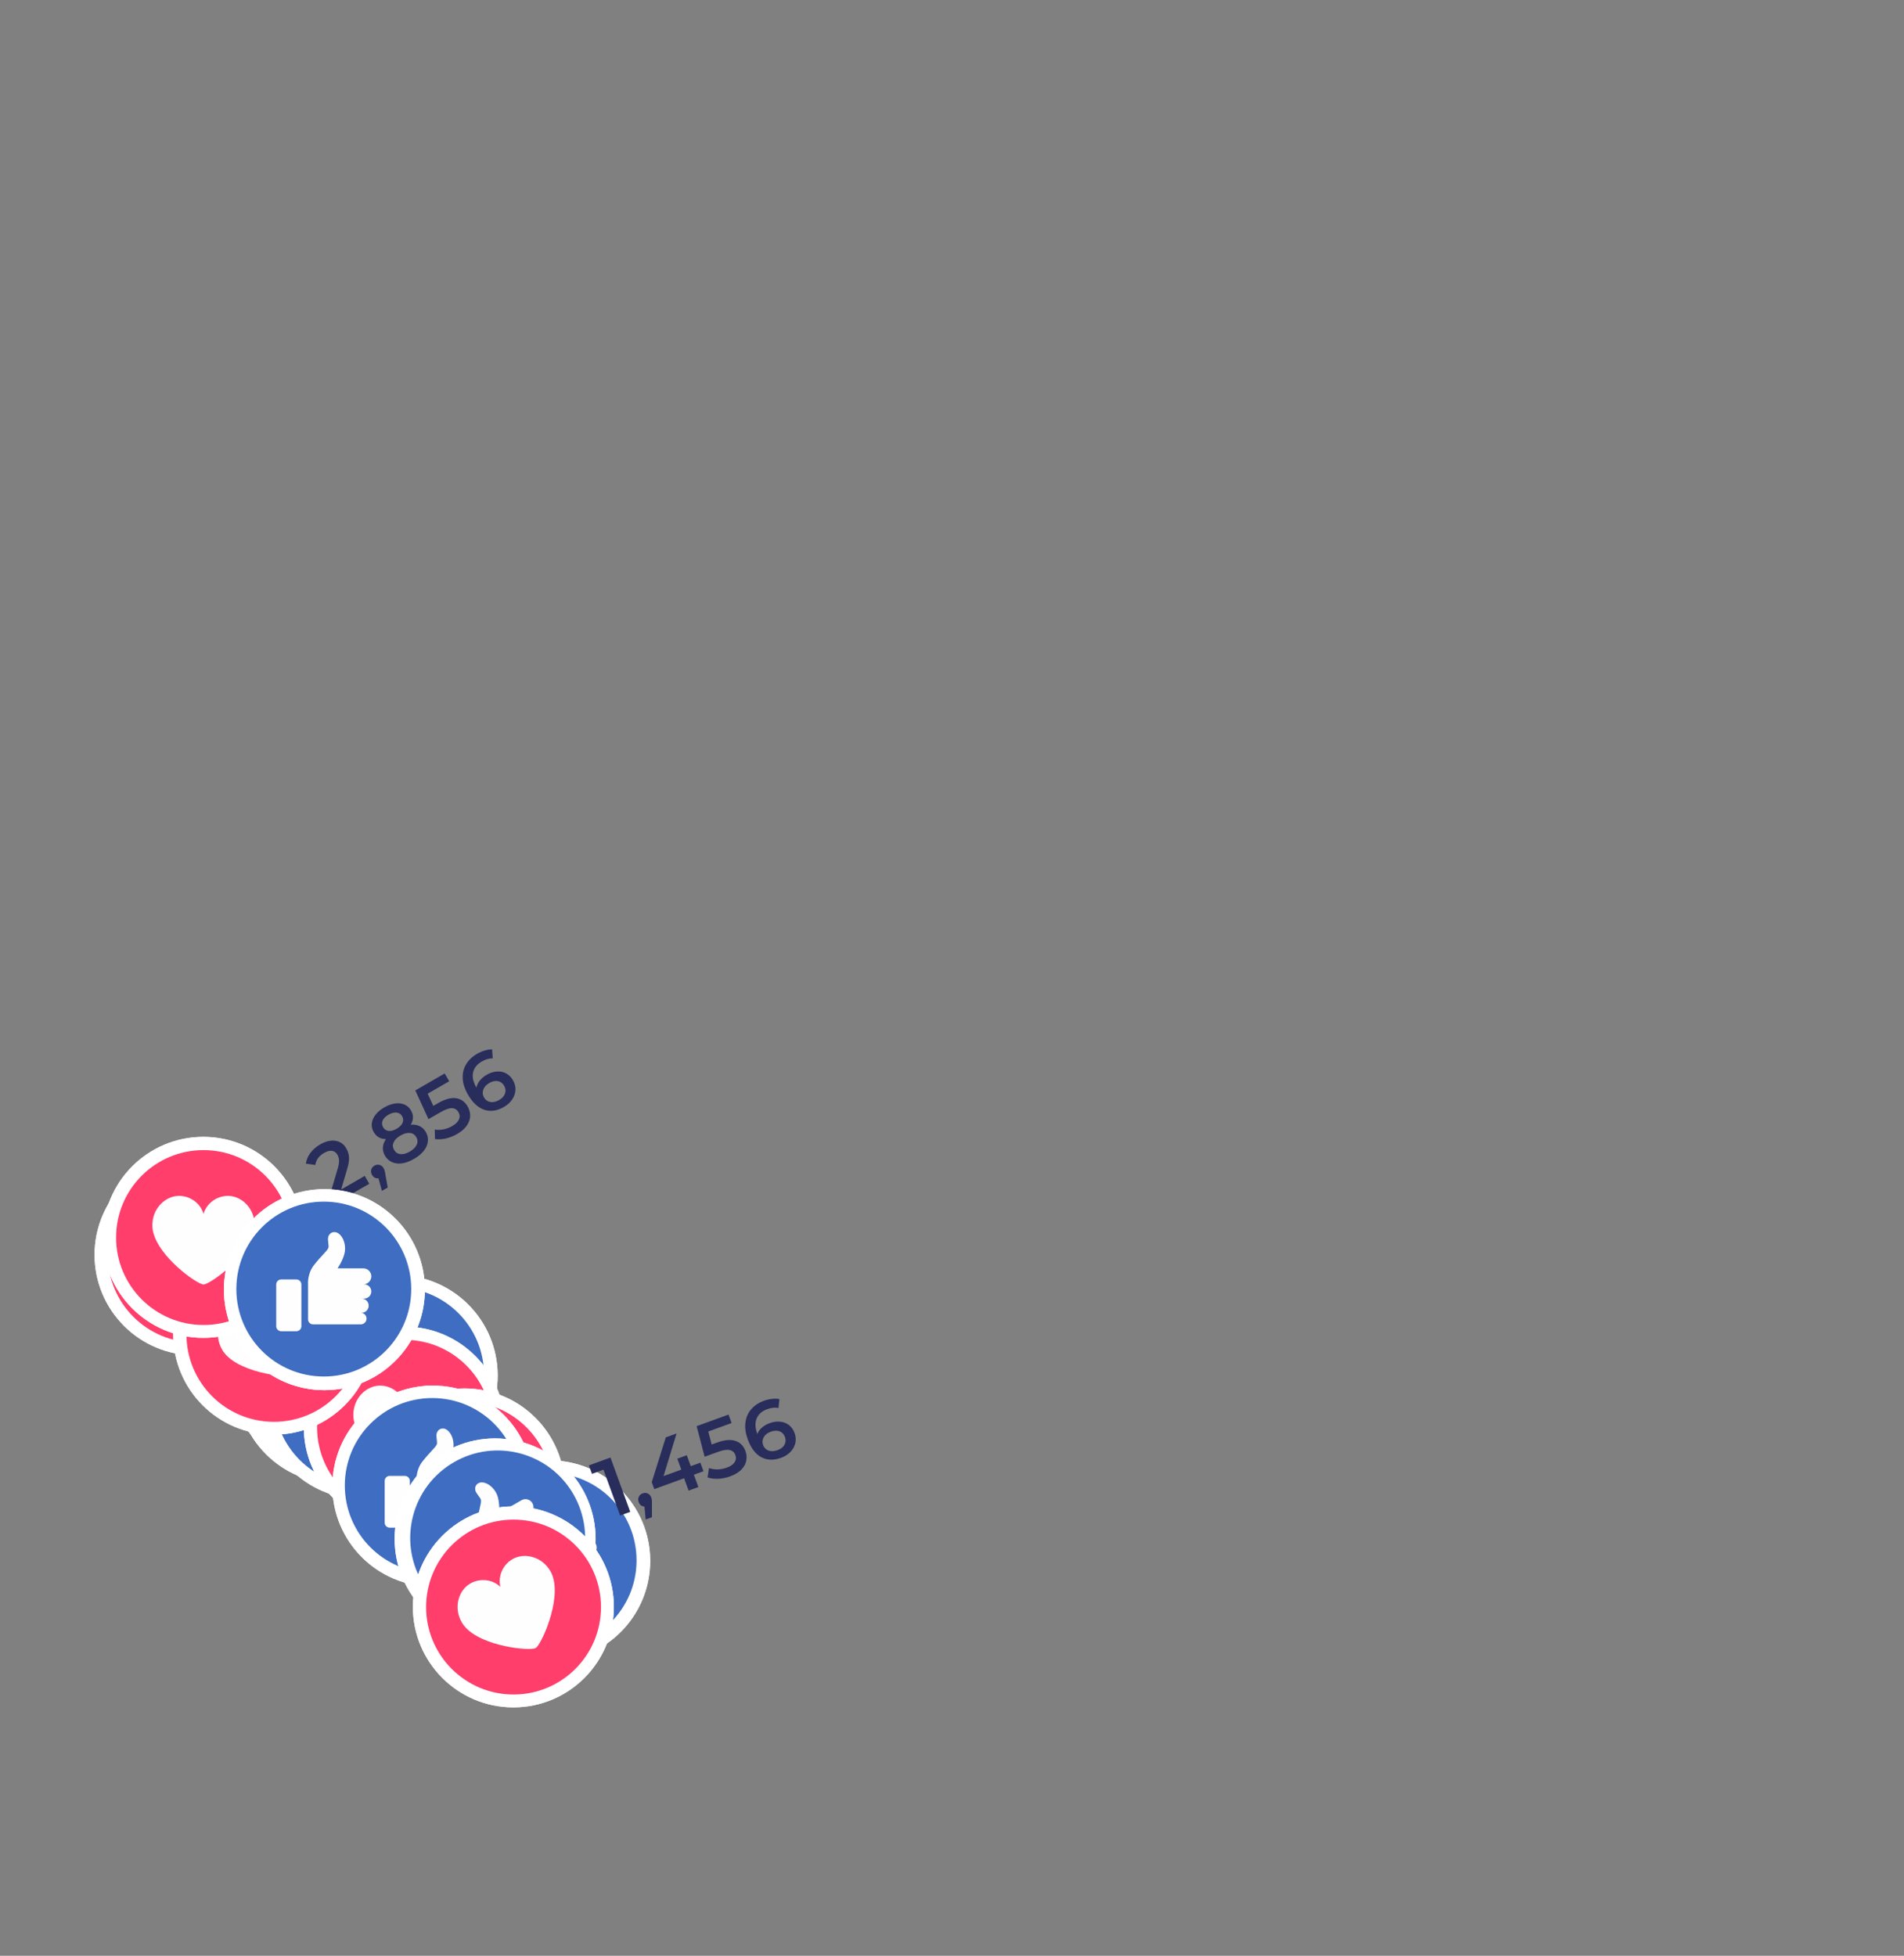 <svg id="ee3VRIJAwxP1" xmlns="http://www.w3.org/2000/svg" xmlns:xlink="http://www.w3.org/1999/xlink" viewBox="0 0 443 455" shape-rendering="geometricPrecision" text-rendering="geometricPrecision">
<rect x="0" y="0" width="443" height="455" fill="#808080" stroke="none"/>
<style><![CDATA[
#ee3VRIJAwxP2_to {animation: ee3VRIJAwxP2_to__to 4000ms linear infinite normal forwards}@keyframes ee3VRIJAwxP2_to__to { 0% {transform: translate(78.428px,321.784px)} 50% {transform: translate(159.431px,281.782px)} 100% {transform: translate(78.431px,321.782px)}} #ee3VRIJAwxP9_to {animation: ee3VRIJAwxP9_to__to 4000ms linear infinite normal forwards}@keyframes ee3VRIJAwxP9_to__to { 0% {transform: translate(75.655px,317.97px)} 50% {transform: translate(103.651px,234.972px)} 100% {transform: translate(73.651px,317.972px)}} #ee3VRIJAwxP15_to {animation: ee3VRIJAwxP15_to__to 4000ms linear infinite normal forwards}@keyframes ee3VRIJAwxP15_to__to { 0% {transform: translate(75.639px,313.381px)} 50% {transform: translate(144.641px,38.381px)} 100% {transform: translate(75.641px,313.381px)}} #ee3VRIJAwxP21_to {animation: ee3VRIJAwxP21_to__to 4000ms linear infinite normal forwards}@keyframes ee3VRIJAwxP21_to__to { 0% {transform: translate(84.241px,325.392px)} 50% {transform: translate(215.651px,158.131px)} 100% {transform: translate(84.241px,325.392px)}} #ee3VRIJAwxP28_to {animation: ee3VRIJAwxP28_to__to 4000ms linear infinite normal forwards}@keyframes ee3VRIJAwxP28_to__to { 0% {transform: translate(92.413px,320.022px)} 50% {transform: translate(294.411px,39.021px)} 100% {transform: translate(92.412px,320.021px)}} #ee3VRIJAwxP35_to {animation: ee3VRIJAwxP35_to__to 4000ms linear infinite normal forwards}@keyframes ee3VRIJAwxP35_to__to { 0% {transform: translate(94.066px,331.999px)} 50% {transform: translate(353.921px,139.311px)} 100% {transform: translate(94.061px,332.001px)}} #ee3VRIJAwxP41_to {animation: ee3VRIJAwxP41_to__to 4000ms linear infinite normal forwards}@keyframes ee3VRIJAwxP41_to__to { 0% {transform: translate(117.977px,354.758px)} 12.5% {transform: translate(134.977px,354.758px)} 25% {transform: translate(110.977px,351.758px)} 37.5% {transform: translate(103.977px,346.758px)} 50% {transform: translate(113.977px,352.758px)} 62.5% {transform: translate(101.977px,346.758px)} 75% {transform: translate(109.977px,356.758px)} 87.5% {transform: translate(111.977px,356.758px)} 100% {transform: translate(99.977px,350.758px)}} #ee3VRIJAwxP54_to {animation: ee3VRIJAwxP54_to__to 4000ms linear infinite normal forwards}@keyframes ee3VRIJAwxP54_to__to { 0% {transform: translate(100.718px,345.732px)} 50% {transform: translate(298.332px,227.922px)} 100% {transform: translate(100.722px,345.731px)}} #ee3VRIJAwxP61_to {animation: ee3VRIJAwxP61_to__to 4000ms linear infinite normal forwards}@keyframes ee3VRIJAwxP61_to__to { 0% {transform: translate(138.483px,353.395px)} 50% {transform: translate(391.483px,312.391px)} 100% {transform: translate(138.483px,353.391px)}} #ee3VRIJAwxP69_to {animation: ee3VRIJAwxP69_to__to 4000ms linear infinite normal forwards}@keyframes ee3VRIJAwxP69_to__to { 0% {transform: translate(70.965px,279.723px)} 50% {transform: translate(70.965px,142.723px)} 100% {transform: translate(70.965px,279.723px)}} #ee3VRIJAwxP76_to {animation: ee3VRIJAwxP76_to__to 4000ms linear infinite normal forwards}@keyframes ee3VRIJAwxP76_to__to { 0% {transform: translate(63.678px,310.388px)} 50% {transform: translate(231.082px,315.651px)} 100% {transform: translate(63.681px,310.392px)}} #ee3VRIJAwxP82_to {animation: ee3VRIJAwxP82_to__to 4000ms linear infinite normal forwards}@keyframes ee3VRIJAwxP82_to__to { 0% {transform: translate(119.443px,373.827px)} 50% {transform: translate(212.441px,416.832px)} 100% {transform: translate(119.442px,373.832px)}} #ee3VRIJAwxP88_to {animation: ee3VRIJAwxP88_to__to 4000ms linear infinite normal forwards}@keyframes ee3VRIJAwxP88_to__to { 0% {transform: translate(61.389px,293.948px)} 12.5% {transform: translate(61.389px,312.948px)} 25% {transform: translate(61.389px,299.948px)} 37.5% {transform: translate(76.389px,299.948px)} 50% {transform: translate(65.389px,299.948px)} 62.5% {transform: translate(76.389px,318.948px)} 75% {transform: translate(63.389px,298.948px)} 87.5% {transform: translate(71.389px,312.948px)} 100% {transform: translate(63.389px,297.948px)}}
]]></style>
<g id="ee3VRIJAwxP2_to" transform="translate(78.428,321.784)"><g transform="translate(-159.428,-281.784)"><g><path d="M182.81,281.784c0,12.913-10.469,23.381-23.382,23.381s-23.381-10.468-23.381-23.381c0-12.914,10.468-23.382,23.381-23.382s23.382,10.468,23.382,23.382" clip-rule="evenodd" fill="#fff" fill-rule="evenodd"/></g><path d="M182.81,281.783c0,12.914-10.469,23.382-23.382,23.382s-23.381-10.468-23.381-23.382c0-12.913,10.468-23.381,23.381-23.381s23.382,10.468,23.382,23.381" clip-rule="evenodd" fill="#fff" fill-rule="evenodd"/><path d="M176.91,271.469c-5.618-9.73-18.061-13.064-27.791-7.446-9.731,5.618-13.065,18.06-7.447,27.79c5.618,9.731,18.06,13.064,27.791,7.446c9.73-5.618,13.064-18.06,7.447-27.79Z" fill="#3e6dc1"/><path d="M152.615,282.899l-3.033,1.75c-.563.326-.756,1.046-.431,1.609L154,294.656c.325.563,1.045.756,1.609.431l3.032-1.751c.563-.325.756-1.045.431-1.608l-4.849-8.398c-.325-.563-1.045-.756-1.608-.431Z" fill="#fefefe"/><path d="M166.872,275.985l-.179.104c.887-.512,1.194-1.657.682-2.544-.512-.886-1.657-1.193-2.544-.681l-5.178,2.989c.058-1.375-.004-3.477-.76-4.786-1.199-2.077-2.996-2.57-3.818-2.273-.816.293-1.135,1.004-.983,1.755.145.75,1.211,1.715,1.308,2.223.151.782-.489,2.315-.891,5.194-.359,2.571,1.048,4.552,1.048,4.552l4.076,7.061c.319.552,1.032.747,1.587.426l9.616-5.552c.643-.371.865-1.198.493-1.841-.371-.643-1.202-.862-1.84-.493l.165-.095c.786-.454,1.062-1.471.606-2.261s-1.471-1.062-2.261-.606l.528-.305c.786-.454,1.062-1.471.606-2.261s-1.47-1.062-2.261-.606v0Z" fill="#fefefe"/></g></g><g id="ee3VRIJAwxP9_to" transform="translate(75.655,317.97)"><g transform="translate(-103.655,-234.97)"><g><path d="M127.036,234.97c0,12.913-10.468,23.381-23.381,23.381-12.913,0-23.382-10.468-23.382-23.381c0-12.914,10.468-23.382,23.382-23.382c12.913,0,23.381,10.468,23.381,23.382" clip-rule="evenodd" fill="#fff" fill-rule="evenodd"/></g><path d="M127.036,234.968c0,12.915-10.468,23.383-23.381,23.383-12.913,0-23.382-10.468-23.382-23.383c0-12.912,10.468-23.38,23.382-23.38c12.913,0,23.381,10.468,23.381,23.38" clip-rule="evenodd" fill="#fff" fill-rule="evenodd"/><path d="M124.048,235.016c0-11.236-9.108-20.344-20.344-20.344s-20.345,9.108-20.345,20.344c0,11.235,9.108,20.343,20.345,20.343s20.344-9.108,20.344-20.343Z" fill="#ff3e6c"/><path d="M115.605,232.165c0-3.989-3.076-6.843-6.217-6.843-2.642,0-5.002,1.767-5.687,4.191-.684-2.43-3.045-4.191-5.687-4.191-3.141,0-6.217,2.854-6.217,6.843c0,6.048,9.278,12.971,11.565,13.697.042.016.09.032.132.037.075.016.138.027.191.027.006,0,.011,0,.016,0s.011,0,.016,0c.053,0,.117-.011.191-.027.048-.01.09-.021.133-.037c2.286-.726,11.564-7.649,11.564-13.697v0Z" fill="#fefefe"/></g></g><g id="ee3VRIJAwxP15_to" transform="translate(75.639,313.381)"><g transform="translate(-144.639,-38.381)"><g><path d="M168.021,38.382c0,12.913-10.469,23.381-23.382,23.381s-23.381-10.468-23.381-23.381C121.258,25.468,131.726,15,144.639,15s23.382,10.468,23.382,23.382" clip-rule="evenodd" fill="#fff" fill-rule="evenodd"/></g><path d="M168.021,38.381c0,12.914-10.469,23.382-23.382,23.382s-23.381-10.468-23.381-23.382C121.258,25.468,131.726,15,144.639,15s23.382,10.468,23.382,23.381" clip-rule="evenodd" fill="#fff" fill-rule="evenodd"/><path d="M165.025,38.426c0-11.236-9.109-20.344-20.345-20.344s-20.344,9.108-20.344,20.344c0,11.236,9.108,20.344,20.344,20.344s20.345-9.108,20.345-20.344Z" fill="#ff3e6c"/><path d="M153.259,30.087c-1.994-3.455-6.086-4.388-8.806-2.818-2.288,1.321-3.449,4.031-2.829,6.473-1.808-1.762-4.733-2.107-7.021-.786-2.72,1.57-3.957,5.58-1.963,9.035c3.024,5.237,14.521,6.593,16.864,6.08.045-.007.094-.018.134-.034.072-.023.132-.046.178-.072.005-.003.009-.005.014-.008.005-.003.009-.005.014-.008.046-.027.096-.068.152-.118.036-.033.067-.064.096-.099c1.617-1.773,6.191-12.407,3.167-17.644v0Z" fill="#fefefe"/></g></g><g id="ee3VRIJAwxP21_to" transform="translate(84.241,325.392)"><g transform="translate(-215.647,-158.128)"><g><path d="M239.028,158.128c0,12.913-10.468,23.381-23.381,23.381s-23.381-10.468-23.381-23.381c0-12.914,10.468-23.382,23.381-23.382s23.381,10.468,23.381,23.382" clip-rule="evenodd" fill="#fff" fill-rule="evenodd"/></g><path d="M239.028,158.127c0,12.914-10.468,23.382-23.381,23.382s-23.381-10.468-23.381-23.382c0-12.913,10.468-23.381,23.381-23.381s23.381,10.468,23.381,23.381" clip-rule="evenodd" fill="#fff" fill-rule="evenodd"/><path d="M235.861,157.988c0-11.235-9.109-20.343-20.345-20.343s-20.344,9.108-20.344,20.343c0,11.236,9.108,20.344,20.344,20.344s20.345-9.108,20.345-20.344Z" fill="#3e6dc1"/><path d="M209.132,155.748h-3.501c-.651,0-1.178.527-1.178,1.178v9.697c0,.65.527,1.177,1.178,1.177h3.501c.651,0,1.178-.527,1.178-1.177v-9.697c0-.651-.527-1.178-1.178-1.178Z" fill="#fefefe"/><path d="M224.929,156.889h-.207c1.024,0,1.862-.838,1.862-1.862s-.838-1.862-1.862-1.862h-5.979c.738-1.162,1.735-3.013,1.735-4.525c0-2.398-1.31-3.724-2.17-3.878-.854-.154-1.485.303-1.729,1.029-.249.722.191,2.09.021,2.578-.26.754-1.581,1.762-3.368,4.053-1.597,2.048-1.369,4.467-1.369,4.467v8.153c0,.637.52,1.162,1.162,1.162h11.103c.743,0,1.347-.605,1.347-1.347c0-.743-.61-1.348-1.347-1.348h.191c.907,0,1.655-.742,1.655-1.655c0-.912-.743-1.655-1.655-1.655h.61c.907,0,1.655-.743,1.655-1.655s-.743-1.655-1.655-1.655v0Z" fill="#fefefe"/></g></g><g id="ee3VRIJAwxP28_to" transform="translate(92.413,320.022)"><g transform="translate(-294.413,-39.022)"><g><path d="M317.794,39.023c0,12.913-10.468,23.381-23.381,23.381-12.914,0-23.382-10.468-23.382-23.381c0-12.914,10.468-23.382,23.382-23.382c12.913,0,23.381,10.468,23.381,23.382" clip-rule="evenodd" fill="#fff" fill-rule="evenodd"/></g><path d="M317.794,39.021c0,12.914-10.468,23.382-23.381,23.382-12.914,0-23.382-10.468-23.382-23.382c0-12.913,10.468-23.381,23.382-23.381c12.913,0,23.381,10.468,23.381,23.381" clip-rule="evenodd" fill="#fff" fill-rule="evenodd"/><path d="M314.619,38.883c0-11.236-9.109-20.344-20.345-20.344s-20.344,9.108-20.344,20.344s9.108,20.344,20.344,20.344s20.345-9.108,20.345-20.344Z" fill="#3e6dc1"/><path d="M287.882,36.643h-3.501c-.651,0-1.178.527-1.178,1.178v9.697c0,.65.527,1.178,1.178,1.178h3.501c.651,0,1.178-.527,1.178-1.178v-9.697c0-.65-.527-1.178-1.178-1.178Z" fill="#fefefe"/><path d="M303.679,37.783h-.207c1.024,0,1.862-.838,1.862-1.862s-.838-1.862-1.862-1.862h-5.979c.738-1.162,1.735-3.013,1.735-4.525c0-2.398-1.31-3.724-2.17-3.878-.854-.154-1.485.302-1.729,1.029-.249.721.191,2.09.021,2.578-.26.753-1.581,1.761-3.368,4.053-1.597,2.048-1.369,4.467-1.369,4.467v8.153c0,.636.52,1.162,1.162,1.162h11.103c.743,0,1.347-.605,1.347-1.347s-.61-1.347-1.347-1.347h.191c.907,0,1.655-.743,1.655-1.655s-.743-1.655-1.655-1.655h.61c.907,0,1.655-.743,1.655-1.655c0-.912-.743-1.655-1.655-1.655v0Z" fill="#fefefe"/></g></g><g id="ee3VRIJAwxP35_to" transform="translate(94.066,331.999)"><g transform="translate(-353.921,-139.315)"><g><path d="M377.302,139.316c0,12.913-10.468,23.38-23.382,23.38-12.913,0-23.381-10.467-23.381-23.38c0-12.915,10.468-23.382,23.381-23.382c12.914,0,23.382,10.467,23.382,23.382" clip-rule="evenodd" fill="#fff" fill-rule="evenodd"/></g><path d="M377.302,139.314c0,12.915-10.468,23.382-23.382,23.382-12.913,0-23.381-10.467-23.381-23.382c0-12.913,10.468-23.38,23.381-23.38c12.914,0,23.382,10.467,23.382,23.38" clip-rule="evenodd" fill="#fff" fill-rule="evenodd"/><path d="M374.314,139.359c0-11.235-9.109-20.343-20.345-20.343-11.235,0-20.344,9.108-20.344,20.343c0,11.236,9.109,20.344,20.344,20.344c11.236,0,20.345-9.108,20.345-20.344Z" fill="#ff3e6c"/><path d="M365.871,136.509c0-3.989-3.077-6.843-6.217-6.843-2.642,0-5.003,1.767-5.687,4.191-.685-2.43-3.045-4.191-5.687-4.191-3.141,0-6.218,2.854-6.218,6.843c0,6.048,9.279,12.97,11.565,13.697.043.016.09.032.133.037.074.016.138.027.191.027.005,0,.01,0,.016,0c.005,0,.01,0,.016,0c.053,0,.116-.011.191-.027.047-.01.09-.021.132-.037c2.287-.727,11.565-7.649,11.565-13.697v0Z" fill="#fefefe"/></g></g><g id="ee3VRIJAwxP41_to" transform="translate(117.977,354.758)"><g transform="translate(-113.577,-354.758)"><g><g><path d="M146.88,363.128c0,12.913-10.468,23.381-23.381,23.381-12.914,0-23.382-10.468-23.382-23.381c0-12.914,10.468-23.382,23.382-23.382c12.913,0,23.381,10.468,23.381,23.382" clip-rule="evenodd" fill="#fff" fill-rule="evenodd"/></g><path d="M146.88,363.131c0,12.914-10.468,23.382-23.381,23.382-12.914,0-23.382-10.468-23.382-23.382c0-12.913,10.468-23.381,23.382-23.381c12.913,0,23.381,10.468,23.381,23.381" clip-rule="evenodd" fill="#fff" fill-rule="evenodd"/><g><path d="M127.036,346.386c0,12.913-10.468,23.381-23.381,23.381-12.913,0-23.382-10.468-23.382-23.381c0-12.914,10.468-23.382,23.382-23.382c12.913,0,23.381,10.468,23.381,23.382" clip-rule="evenodd" fill="#fff" fill-rule="evenodd"/></g><path d="M127.036,346.384c0,12.915-10.468,23.383-23.381,23.383-12.913,0-23.382-10.468-23.382-23.383c0-12.912,10.468-23.38,23.382-23.38c12.913,0,23.381,10.468,23.381,23.38" clip-rule="evenodd" fill="#fff" fill-rule="evenodd"/><path d="M143.705,363.008c0-11.236-9.109-20.344-20.345-20.344s-20.344,9.108-20.344,20.344c0,11.235,9.108,20.344,20.344,20.344s20.345-9.109,20.345-20.344Z" fill="#3e6dc1"/><path d="M132.773,361.908h-.207c1.024,0,1.862-.838,1.862-1.862c0-1.023-.838-1.861-1.862-1.861h-5.979c.737-1.162,1.735-3.014,1.735-4.525c0-2.398-1.311-3.724-2.17-3.878-.854-.154-1.485.302-1.729,1.029-.25.721.191,2.09.021,2.578-.26.753-1.581,1.761-3.369,4.053-1.597,2.047-1.368,4.466-1.368,4.466v8.154c0,.636.519,1.162,1.161,1.162h11.104c.742,0,1.347-.605,1.347-1.348c0-.742-.61-1.347-1.347-1.347h.191c.907,0,1.655-.743,1.655-1.655c0-.913-.743-1.655-1.655-1.655h.61c.907,0,1.655-.743,1.655-1.655c0-.913-.743-1.656-1.655-1.656v0Z" fill="#fefefe"/><path d="M124.04,346.437c0-11.235-9.108-20.343-20.344-20.343-11.236,0-20.344,9.108-20.344,20.343c0,11.236,9.108,20.344,20.344,20.344c11.236,0,20.344-9.108,20.344-20.344Z" fill="#ff3e6c"/><path d="M112.275,338.098c-1.995-3.455-6.086-4.388-8.806-2.817-2.288,1.321-3.449,4.031-2.83,6.472-1.807-1.762-4.732-2.106-7.02-.786-2.72,1.571-3.957,5.581-1.963,9.036c3.024,5.237,14.52,6.593,16.864,6.079.044-.007.094-.018.133-.034.072-.024.133-.046.179-.073.004-.002.009-.005.014-.008.004-.002.009-.005.013-.008.046-.026.096-.067.153-.118.036-.033.067-.064.096-.099c1.617-1.772,6.191-12.407,3.167-17.644v0Z" fill="#fefefe"/></g><path d="M116.976,360.768h-3.501c-.651,0-1.178.527-1.178,1.177v9.697c0,.651.527,1.178,1.178,1.178h3.501c.65,0,1.178-.527,1.178-1.178v-9.697c0-.65-.528-1.177-1.178-1.177Z" fill="#fefefe"/></g></g><g id="ee3VRIJAwxP54_to" transform="translate(100.718,345.732)"><g transform="translate(-298.327,-227.926)"><g><path d="M321.708,227.927c0,12.913-10.468,23.381-23.381,23.381-12.914,0-23.382-10.468-23.382-23.381c0-12.914,10.468-23.382,23.382-23.382c12.913,0,23.381,10.468,23.381,23.382" clip-rule="evenodd" fill="#fff" fill-rule="evenodd"/></g><path d="M321.708,227.925c0,12.915-10.468,23.383-23.381,23.383-12.914,0-23.382-10.468-23.382-23.383c0-12.912,10.468-23.38,23.382-23.38c12.913,0,23.381,10.468,23.381,23.38" clip-rule="evenodd" fill="#fff" fill-rule="evenodd"/><path d="M318.525,227.785c0-11.235-9.109-20.344-20.345-20.344s-20.344,9.109-20.344,20.344c0,11.236,9.108,20.344,20.344,20.344s20.345-9.108,20.345-20.344Z" fill="#3e6dc1"/><path d="M291.788,225.543h-3.501c-.65,0-1.178.527-1.178,1.178v9.697c0,.65.528,1.177,1.178,1.177h3.501c.651,0,1.178-.527,1.178-1.177v-9.697c0-.651-.527-1.178-1.178-1.178Z" fill="#fefefe"/><path d="M307.585,226.684h-.207c1.024,0,1.862-.838,1.862-1.862s-.838-1.862-1.862-1.862h-5.978c.737-1.162,1.734-3.013,1.734-4.525c0-2.398-1.31-3.724-2.169-3.878-.855-.154-1.486.303-1.73,1.029-.249.722.191,2.09.021,2.578-.26.754-1.58,1.762-3.368,4.053-1.597,2.048-1.369,4.467-1.369,4.467v8.153c0,.637.52,1.162,1.162,1.162h11.103c.743,0,1.348-.605,1.348-1.347c0-.743-.611-1.348-1.348-1.348h.191c.907,0,1.655-.742,1.655-1.655c0-.912-.742-1.655-1.655-1.655h.61c.907,0,1.655-.743,1.655-1.655s-.742-1.655-1.655-1.655v0Z" fill="#fefefe"/></g></g><g id="ee3VRIJAwxP61_to" transform="translate(138.483,353.395)"><g transform="translate(-389.483,-312.395)"><g><path d="M389.583,317.015c0,12.913-10.468,23.381-23.381,23.381-12.914,0-23.382-10.468-23.382-23.381c0-12.914,10.468-23.382,23.382-23.382c12.913,0,23.381,10.468,23.381,23.382" clip-rule="evenodd" fill="#fff" fill-rule="evenodd"/></g><path d="M389.583,317.013c0,12.915-10.468,23.383-23.381,23.383-12.914,0-23.382-10.468-23.382-23.383c0-12.912,10.468-23.38,23.382-23.38c12.913,0,23.381,10.468,23.381,23.38" clip-rule="evenodd" fill="#fff" fill-rule="evenodd"/><path d="M384.41,306.617c-5.618-9.73-18.061-13.064-27.791-7.446-9.731,5.618-13.065,18.061-7.447,27.791s18.06,13.064,27.791,7.446c9.73-5.618,13.064-18.06,7.447-27.791Z" fill="#3e6dc1"/><path d="M360.115,318.047l-3.033,1.751c-.563.325-.756,1.045-.431,1.609l4.849,8.398c.325.563,1.045.756,1.609.431l3.032-1.751c.563-.325.756-1.046.431-1.609l-4.849-8.398c-.325-.563-1.045-.756-1.608-.431Z" fill="#fefefe"/><path d="M374.372,311.134l-.179.103c.887-.512,1.194-1.657.682-2.543-.512-.887-1.657-1.194-2.544-.682l-5.178,2.989c.058-1.374-.004-3.476-.76-4.786-1.199-2.076-2.996-2.57-3.818-2.273-.816.294-1.135,1.005-.983,1.756.145.749,1.211,1.714,1.308,2.222.151.782-.489,2.316-.891,5.194-.359,2.572,1.048,4.553,1.048,4.553l4.076,7.061c.319.551,1.032.746,1.587.425l9.616-5.552c.643-.371.865-1.197.493-1.84-.371-.643-1.202-.862-1.84-.493l.165-.096c.786-.453,1.062-1.471.606-2.261s-1.471-1.062-2.261-.606l.528-.305c.786-.453,1.062-1.47.606-2.261-.456-.79-1.47-1.062-2.261-.605v0Z" fill="#fefefe"/><path d="M393.036,298.086l4.599,12.636-2.347.855-3.883-10.669-2.671.972-.717-1.968l5.019-1.826Zm7.487,8.335c.422-.154.821-.142,1.198.034.378.176.648.486.81.932.07.192.114.408.133.646.026.222.032.575.017,1.057l.006,2.881-1.463.532-.283-3.025c-.304-.012-.576-.104-.816-.275-.232-.188-.405-.439-.519-.752-.162-.445-.155-.857.021-1.234.176-.378.475-.643.896-.796Zm14.158-5.153l-2.239.814l1.045,2.871-2.274.828-1.045-2.871-6.932,2.523-.592-1.624l3.265-10.409l2.509-.913-3.035,9.916l4.134-1.505-.926-2.545l2.202-.802.927,2.546l2.238-.815.723,1.986Zm3.114-6.653c1.781-.649,3.226-.779,4.334-.392c1.105.375,1.874,1.158,2.307,2.349.276.758.339,1.512.19,2.262-.15.749-.532,1.441-1.147,2.073-.615.633-1.47,1.148-2.565,1.547-.903.328-1.821.52-2.755.574-.939.041-1.781-.061-2.525-.308l.329-2.185c.61.214,1.281.318,2.014.31.741-.025,1.461-.164,2.159-.418.83-.302,1.418-.707,1.765-1.215.355-.524.422-1.087.203-1.689-.236-.65-.672-1.043-1.308-1.179-.628-.153-1.562-.004-2.802.447l-3.051,1.11-1.853-7.114l7.419-2.701.717,1.968-5.434,1.978.794,3.023l1.209-.44Zm12.31-4.542c.83-.302,1.635-.411,2.415-.327.776.072,1.458.334,2.046.788.587.454,1.021,1.066,1.302,1.837.298.818.356,1.614.174,2.389-.185.763-.566,1.44-1.141,2.031-.576.591-1.297,1.044-2.163,1.359-1.733.631-3.278.58-4.635-.152-1.345-.738-2.385-2.117-3.121-4.139-.517-1.42-.699-2.724-.545-3.911.15-1.199.594-2.226,1.332-3.081.746-.871,1.733-1.53,2.96-1.977.65-.236,1.284-.385,1.902-.447.626-.078,1.198-.061,1.716.05l-.223,2.085c-.775-.181-1.65-.095-2.624.26-1.216.442-2.031,1.162-2.445,2.157-.415.996-.366,2.198.147,3.606l.006.018c.216-.569.573-1.067,1.072-1.494.494-.438,1.103-.789,1.825-1.052Zm1.836,6.282c.735-.267,1.26-.676,1.577-1.228.313-.564.351-1.17.115-1.82-.241-.662-.66-1.102-1.258-1.321-.597-.219-1.281-.188-2.052.092-.758.276-1.303.707-1.636,1.291-.32.58-.366,1.183-.138,1.809.223.613.638,1.042,1.244,1.284.614.227,1.33.191,2.148-.107Z" fill="#282d5b"/></g></g><g id="ee3VRIJAwxP69_to" transform="translate(70.965,279.723)"><g transform="translate(-70.965,-142.723)"><g><path d="M68.763,154.925c0,12.913-10.468,23.381-23.381,23.381s-23.381-10.468-23.381-23.381c0-12.914,10.468-23.382,23.381-23.382s23.381,10.468,23.381,23.382" clip-rule="evenodd" fill="#fff" fill-rule="evenodd"/></g><path d="M68.763,154.924c0,12.914-10.468,23.382-23.381,23.382s-23.381-10.468-23.381-23.382c0-12.913,10.468-23.381,23.381-23.381s23.381,10.468,23.381,23.381" clip-rule="evenodd" fill="#fff" fill-rule="evenodd"/><path d="M65.767,154.969c0-11.236-9.109-20.344-20.345-20.344-11.236,0-20.345,9.108-20.345,20.344c0,11.235,9.109,20.343,20.345,20.343s20.345-9.108,20.345-20.343Z" fill="#ff3e6c"/><path d="M54.001,146.629c-1.995-3.454-6.086-4.387-8.806-2.817-2.288,1.321-3.449,4.031-2.83,6.473-1.807-1.762-4.732-2.107-7.02-.786-2.72,1.57-3.958,5.58-1.963,9.035c3.024,5.237,14.52,6.593,16.864,6.079.045-.007.094-.017.134-.034.072-.023.133-.046.179-.072.005-.003.009-.006.014-.008.005-.003.009-.006.014-.008.046-.027.096-.068.152-.119.036-.033.068-.063.096-.098c1.617-1.773,6.191-12.407,3.167-17.645v0Z" fill="#fefefe"/><path d="M84.86,136.566l1.057,1.83-8.585,4.956-.836-1.447l2.089-7.063c.233-.8.333-1.434.299-1.902-.029-.486-.149-.912-.361-1.278-.314-.544-.737-.854-1.27-.931-.532-.077-1.154.089-1.863.499-1.187.685-1.863,1.615-2.027,2.79l-2.186-.291c.103-.872.441-1.696,1.014-2.47.578-.793,1.344-1.464,2.298-2.015c1.264-.73,2.447-1.013,3.547-.849c1.1.163,1.948.761,2.543,1.792.365.632.575,1.302.628,2.011.054.708-.091,1.635-.436,2.78l-1.401,4.758l5.49-3.17Zm2.255-2.389c.388-.224.783-.282,1.186-.174s.722.367.959.777c.102.178.184.382.243.614.065.214.131.56.2,1.038l.506,2.836-1.348.778-.804-2.93c-.302.041-.585-.002-.851-.13-.261-.145-.475-.361-.641-.65-.237-.41-.301-.817-.194-1.219.108-.402.356-.716.744-.94Zm8.456-9.518c.77-.075,1.454.034,2.051.325.602.274,1.085.727,1.45,1.359.41.71.569,1.446.477,2.209-.081.756-.399,1.487-.953,2.192-.561.693-1.318,1.315-2.272,1.866s-1.871.895-2.752,1.034c-.876.122-1.662.028-2.358-.28-.696-.308-1.248-.817-1.658-1.527-.365-.632-.521-1.274-.469-1.926.046-.662.289-1.305.728-1.928-.613.014-1.166-.111-1.658-.374-.487-.281-.888-.693-1.202-1.236-.378-.655-.53-1.328-.457-2.021.084-.699.377-1.371.877-2.015s1.178-1.213,2.032-1.706c.865-.499,1.702-.805,2.51-.916.808-.112,1.536-.029,2.184.247.648.277,1.161.742,1.538,1.397.314.543.462,1.094.443,1.652-.018.557-.189,1.107-.512,1.648Zm-5.184-2.331c-.676.391-1.131.846-1.364,1.364-.222.513-.182,1.03.119,1.551.288.499.713.787,1.274.862.566.058,1.187-.109,1.863-.499.688-.397,1.148-.855,1.381-1.374.226-.53.196-1.045-.093-1.544-.301-.521-.74-.807-1.317-.859-.566-.058-1.187.109-1.864.499Zm4.956,8.585c.799-.461,1.335-.993,1.608-1.594.274-.602.241-1.197-.099-1.785-.333-.576-.828-.897-1.486-.96-.658-.064-1.386.135-2.185.596s-1.329.989-1.592,1.584-.228,1.181.105,1.758c.339.588.833.917,1.479.987.647.07,1.369-.125,2.168-.586Zm6.585-11.277c1.641-.948,3.041-1.327,4.2-1.139c1.153.178,2.046.816,2.68,1.914.403.698.596,1.43.579,2.194s-.273,1.511-.769,2.241-1.248,1.386-2.257,1.969c-.832.48-1.703.828-2.614,1.043-.918.204-1.764.249-2.54.135l-.055-2.208c.638.105,1.317.09,2.037-.045.725-.153,1.41-.415,2.053-.786.765-.442,1.275-.943,1.528-1.503.258-.578.227-1.144-.093-1.699-.346-.599-.844-.91-1.494-.935-.645-.041-1.539.268-2.681.927l-2.812,1.624-3.061-6.685l6.838-3.948l1.047,1.814-5.008,2.891l1.306,2.839l1.115-.643Zm11.334-6.61c.765-.442,1.539-.69,2.322-.742.776-.064,1.494.076,2.151.421.658.345,1.191.873,1.601,1.583.436.754.631,1.528.587,2.323-.05.783-.308,1.516-.772,2.198s-1.095,1.253-1.893,1.714c-1.598.922-3.128,1.14-4.592.654-1.452-.492-2.716-1.67-3.792-3.533-.756-1.309-1.161-2.561-1.215-3.757-.061-1.207.198-2.296.776-3.266.584-.987,1.441-1.807,2.572-2.461.599-.345,1.198-.602,1.796-.77.603-.185,1.169-.268,1.698-.248l.142,2.091c-.794-.044-1.64.193-2.539.712-1.12.647-1.798,1.496-2.033,2.549s.022,2.228.771,3.526l.01.016c.113-.598.378-1.15.795-1.657.411-.518.949-.969,1.615-1.353Zm2.899,5.867c.677-.39,1.124-.885,1.34-1.483.21-.609.142-1.213-.203-1.812-.353-.61-.842-.971-1.468-1.083-.627-.111-1.295.038-2.005.448-.698.403-1.161.921-1.387,1.555-.214.627-.155,1.228.178,1.805.326.566.809.915,1.448,1.049.644.116,1.343-.043,2.097-.479Z" fill="#282d5b"/></g></g><g id="ee3VRIJAwxP76_to" transform="translate(63.678,310.388)"><g transform="translate(-231.085,-315.655)"><g><path d="M254.466,315.656c0,12.912-10.468,23.38-23.382,23.38-12.913,0-23.381-10.468-23.381-23.38c0-12.915,10.468-23.383,23.381-23.383c12.914,0,23.382,10.468,23.382,23.383" clip-rule="evenodd" fill="#fff" fill-rule="evenodd"/></g><path d="M254.466,315.654c0,12.914-10.468,23.382-23.382,23.382-12.913,0-23.381-10.468-23.381-23.382c0-12.913,10.468-23.381,23.381-23.381c12.914,0,23.382,10.468,23.382,23.381" clip-rule="evenodd" fill="#fff" fill-rule="evenodd"/><path d="M251.478,315.701c0-11.235-9.109-20.344-20.344-20.344-11.236,0-20.345,9.109-20.345,20.344c0,11.236,9.109,20.344,20.345,20.344c11.235,0,20.344-9.108,20.344-20.344Z" fill="#ff3e6c"/><path d="M239.712,307.36c-1.994-3.455-6.086-4.388-8.806-2.818-2.288,1.321-3.449,4.031-2.829,6.473-1.808-1.762-4.733-2.107-7.021-.786-2.719,1.57-3.957,5.58-1.963,9.035c3.024,5.237,14.521,6.594,16.864,6.08.045-.008.094-.018.134-.034.072-.024.132-.046.178-.073.005-.003.01-.005.014-.008.005-.003.009-.005.014-.008.046-.026.096-.067.152-.118.036-.033.068-.064.096-.099c1.617-1.772,6.191-12.407,3.167-17.644v0Z" fill="#fefefe"/></g></g><g id="ee3VRIJAwxP82_to" transform="translate(119.443,373.827)"><g transform="translate(-212.443,-416.827)"><g><path d="M235.825,416.827c0,12.913-10.468,23.381-23.381,23.381s-23.382-10.468-23.382-23.381c0-12.914,10.469-23.382,23.382-23.382s23.381,10.468,23.381,23.382" clip-rule="evenodd" fill="#fff" fill-rule="evenodd"/></g><path d="M235.825,416.826c0,12.914-10.468,23.382-23.381,23.382s-23.382-10.468-23.382-23.382c0-12.913,10.469-23.381,23.382-23.381s23.381,10.468,23.381,23.381" clip-rule="evenodd" fill="#fff" fill-rule="evenodd"/><path d="M232.83,416.873c0-11.236-9.109-20.344-20.345-20.344s-20.344,9.108-20.344,20.344s9.108,20.344,20.344,20.344s20.345-9.108,20.345-20.344Z" fill="#ff3e6c"/><path d="M221.064,408.532c-1.995-3.455-6.086-4.388-8.806-2.818-2.288,1.321-3.449,4.031-2.83,6.473-1.807-1.762-4.732-2.107-7.02-.786-2.72,1.57-3.958,5.58-1.963,9.035c3.024,5.237,14.52,6.593,16.864,6.08.045-.008.094-.018.133-.035.073-.023.133-.046.179-.072.005-.003.009-.005.014-.008.004-.003.009-.005.013-.008.046-.027.096-.068.153-.118.036-.034.067-.064.096-.099c1.617-1.773,6.191-12.407,3.167-17.644v0Z" fill="#fefefe"/></g></g><g id="ee3VRIJAwxP88_to" transform="translate(61.389,293.948)"><g transform="translate(-61.389,-292.282)"><g transform="translate(0 0)"><g transform="translate(0 0)"><g><path d="M70.685,286.199c0,12.912-10.468,23.38-23.381,23.38-12.913,0-23.381-10.468-23.381-23.38c0-12.915,10.468-23.383,23.381-23.383c12.913,0,23.381,10.468,23.381,23.383" clip-rule="evenodd" fill="#fff" fill-rule="evenodd"/></g><path d="M70.685,286.197c0,12.914-10.468,23.382-23.381,23.382-12.913,0-23.381-10.468-23.381-23.382c0-12.913,10.468-23.381,23.381-23.381c12.913,0,23.381,10.468,23.381,23.381" clip-rule="evenodd" fill="#fff" fill-rule="evenodd"/><path d="M67.697,286.242c0-11.235-9.108-20.344-20.344-20.344s-20.345,9.109-20.345,20.344c0,11.236,9.108,20.344,20.345,20.344s20.344-9.108,20.344-20.344Z" fill="#ff3e6c"/><path d="M59.254,283.392c0-3.989-3.077-6.843-6.217-6.843-2.642,0-5.003,1.766-5.687,4.191-.684-2.43-3.045-4.191-5.687-4.191-3.14,0-6.217,2.854-6.217,6.843c0,6.047,9.278,12.97,11.565,13.697.042.016.09.032.133.037.074.016.138.027.191.027.005,0,.011,0,.016,0s.011,0,.016,0c.053,0,.117-.011.191-.027.048-.011.09-.021.133-.037c2.287-.727,11.565-7.65,11.565-13.697v0Z" fill="#fefefe"/><g><path d="M98.856,298.367c0,12.912-10.468,23.38-23.381,23.38-12.913,0-23.381-10.468-23.381-23.38c0-12.915,10.468-23.383,23.381-23.383c12.913,0,23.381,10.468,23.381,23.383" clip-rule="evenodd" fill="#fff" fill-rule="evenodd"/></g><path d="M98.856,298.365c0,12.914-10.468,23.382-23.381,23.382-12.913,0-23.381-10.468-23.381-23.382c0-12.913,10.468-23.381,23.381-23.381c12.913,0,23.381,10.468,23.381,23.381" clip-rule="evenodd" fill="#fff" fill-rule="evenodd"/><path d="M95.681,298.227c0-11.236-9.108-20.344-20.345-20.344s-20.344,9.108-20.344,20.344c0,11.235,9.108,20.343,20.344,20.343s20.345-9.108,20.345-20.343Z" fill="#3e6dc1"/><path d="M84.741,297.127h-.207c1.024,0,1.862-.838,1.862-1.862s-.838-1.862-1.862-1.862h-5.979c.737-1.161,1.735-3.013,1.735-4.525c0-2.397-1.31-3.724-2.17-3.877-.854-.154-1.485.302-1.729,1.029-.249.721.191,2.09.021,2.578-.26.753-1.581,1.761-3.369,4.053-1.597,2.047-1.369,4.466-1.369,4.466v8.154c0,.636.52,1.161,1.162,1.161h11.103c.743,0,1.347-.604,1.347-1.347s-.61-1.347-1.347-1.347h.191c.907,0,1.655-.743,1.655-1.656c0-.912-.743-1.655-1.655-1.655h.61c.907,0,1.655-.742,1.655-1.655c0-.912-.743-1.655-1.655-1.655v0Z" fill="#fefefe"/></g></g><path d="M68.945,295.986h-3.501c-.65,0-1.178.528-1.178,1.178v9.697c0,.65.527,1.178,1.178,1.178h3.501c.65,0,1.178-.528,1.178-1.178v-9.697c0-.65-.527-1.178-1.178-1.178Z" fill="#fefefe"/></g></g></svg>
